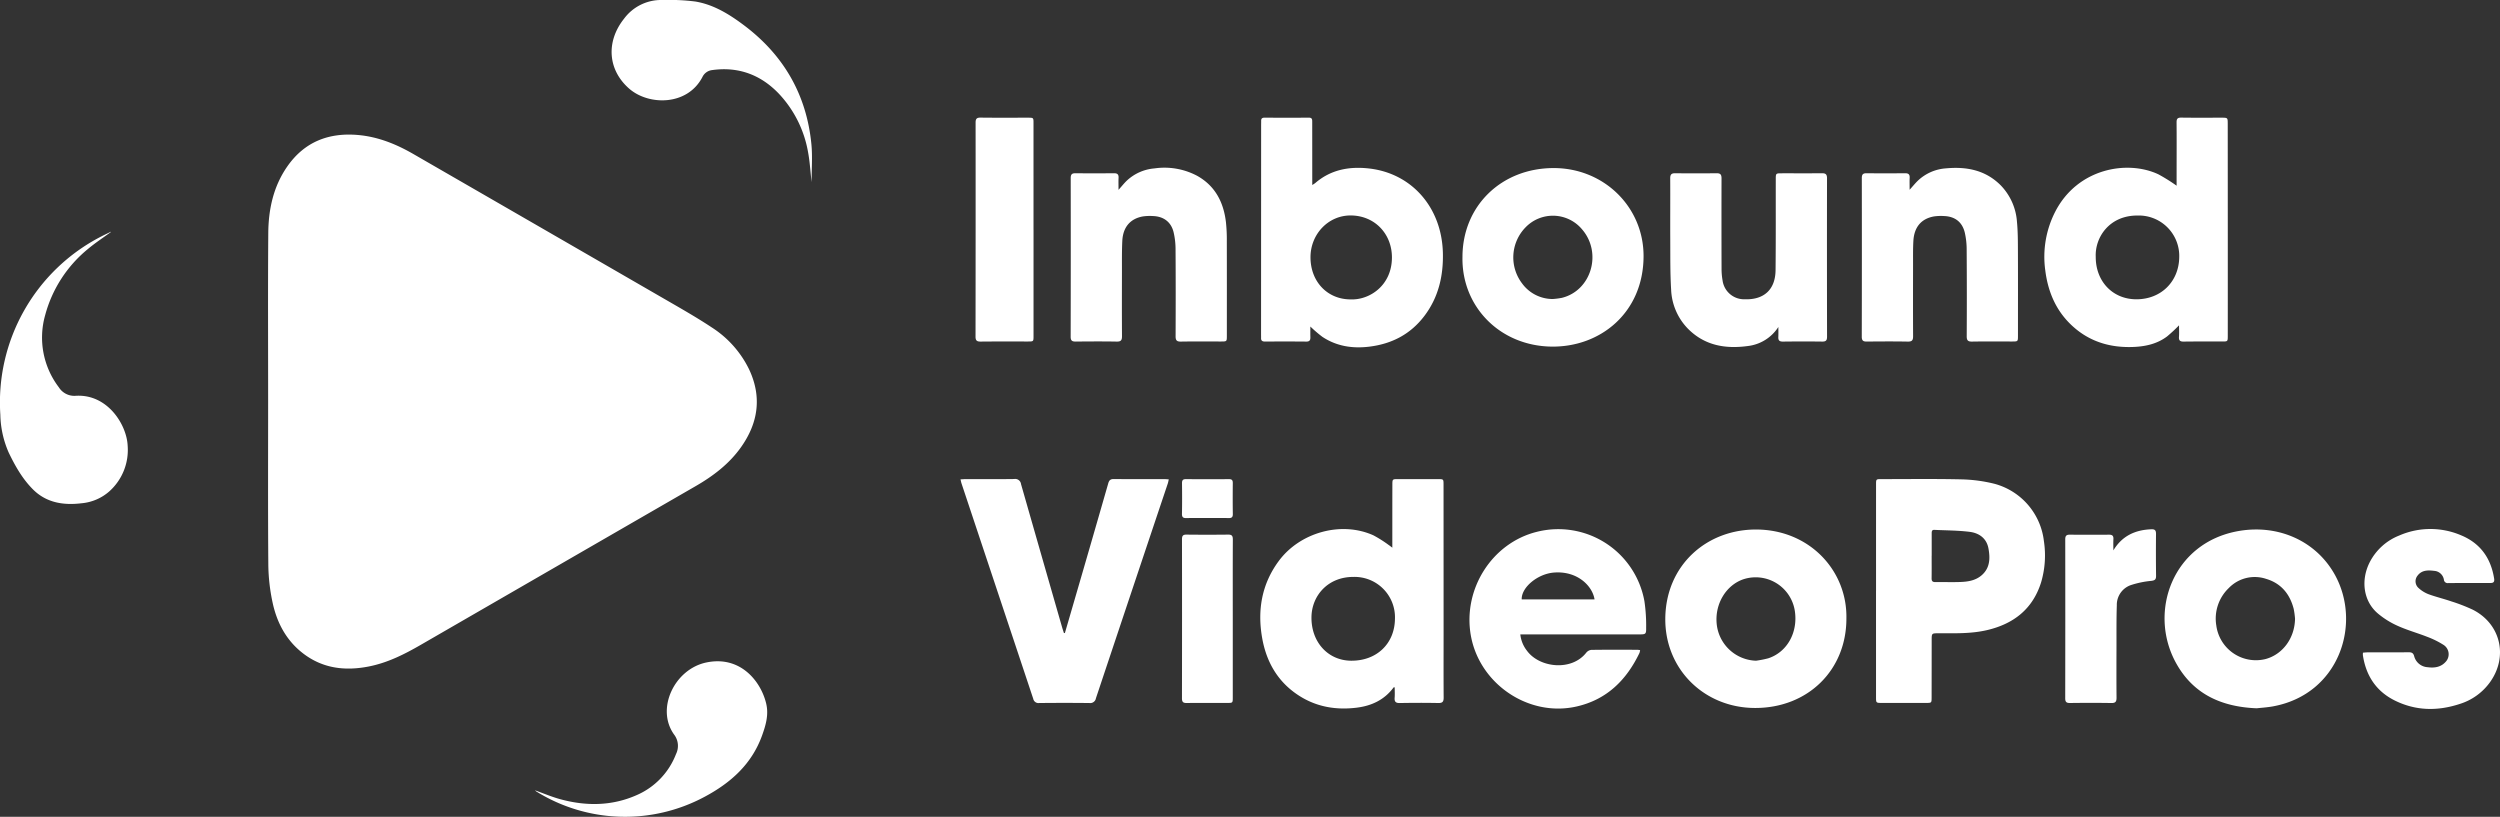 <?xml version="1.0" encoding="UTF-8"?> <svg xmlns="http://www.w3.org/2000/svg" id="Master_Logo_Artwork" data-name="Master Logo Artwork" width="864" height="282.284" viewBox="0 0 864 282.284"><rect x="0" y="0" width="864" height="282.284" fill="#333333" stroke="none"/><defs><style> .cls-1 { fill: #fff; } </style></defs><path id="fullLogo" class="cls-1" d="M92.668,138.712c.001-19.372-.098-38.744.048-58.115.062-8.204,1.74-16.111,6.535-23.017,5.963-8.589,14.391-11.835,24.588-10.915,6.853.618,13.088,3.145,18.99,6.548q43.657,25.174,87.291,50.388c5.297,3.063,10.628,6.092,15.725,9.465a35.835,35.835,0,0,1,13.048,14.597c4.458,9.478,3.167,18.466-2.792,26.877-4.092,5.776-9.603,9.958-15.673,13.462q-47.465,27.397-94.923,54.806c-5.662,3.274-11.441,6.203-17.918,7.5-8.212,1.645-15.966.768-22.799-4.459-5.907-4.518-9.164-10.772-10.639-17.88a65.593,65.593,0,0,1-1.418-12.734C92.583,176.396,92.667,157.554,92.668,138.712ZM745.963,60.256c-10.747-5.062-27.947-2.098-35.664,12.883a34.152,34.152,0,0,0-3.447,20.332c1.002,7.978,4.155,14.904,10.459,20.139,5.644,4.687,12.275,6.512,19.492,6.315,4.339-.118,8.557-.959,12.126-3.643a52.841,52.841,0,0,0,4.145-3.848c0,1.317.074,2.653-.021,3.976-.092,1.28.384,1.666,1.648,1.647,4.435-.067,8.871-.027,13.307-.034,1.896-.003,1.91-.01,1.911-1.947q.01-15.25.007-30.501-.006-21.394-.022-42.788c-.001-2.111-.011-2.112-2.154-2.113-4.629-.001-9.258.042-13.885-.027-1.279-.019-1.653.382-1.641,1.645.053,5.83.016,11.66.012,17.491-.001,1.437-0,2.873-0,4.396A61.614,61.614,0,0,0,745.963,60.256Zm-7.323,14.233a13.985,13.985,0,0,1,14.505,14.401c-.118,8.45-6.307,14.569-14.856,14.545-8.132-.022-14.015-6.171-14.002-14.634C723.969,82.045,728.99,74.474,738.64,74.489ZM457.037,116.429c4.925,3.251,10.384,4.086,16.185,3.376,7.797-.954,14.242-4.299,19.02-10.586,4.876-6.416,6.595-13.793,6.42-21.73-.348-15.741-10.73-27.616-25.57-29.269-6.801-.758-13.171.396-18.546,5.045a10.027,10.027,0,0,1-1.03.67c0-.757 0-1.284-0-1.81q-.008-9.975-.012-19.95c0-.816.026-1.519-1.16-1.511-5.111.038-10.222.026-15.333.005-.794-.003-1.166.292-1.152,1.085.008.482-.014.964-.014,1.445q-.013,36.214-.024,72.427c-0.0.385.022.772.006,1.156-.037.924.394,1.26,1.314,1.255,4.773-.025,9.547-.032,14.321.014,1.118.011,1.431-.486,1.404-1.48-.032-1.198-.008-2.398-.008-3.723A43.741,43.741,0,0,0,457.037,116.429Zm-4.13-27.497c-.015-8.005,6.18-14.556,13.995-14.471,8.275.09,14.151,6.417,14.149,14.51-.003,9.65-7.693,14.753-14.245,14.502C458.768,103.482,452.922,97.366,452.907,88.932Zm26.976,99.382a41.899,41.899,0,0,0-5.233-3.304c-11.06-4.99-25.39-1.077-32.753,8.93-5.88,7.991-7.388,17-5.686,26.606,1.447,8.169,5.303,14.939,12.329,19.615,6.213,4.135,13.133,5.328,20.446,4.396,5.116-.652,9.509-2.727,12.653-7.0.031-.042.17-.005.367-.005,0,1.198.074,2.399-.019,3.587-.107,1.364.358,1.857,1.778,1.831,4.433-.082,8.87-.095,13.303-.006,1.506.03,1.869-.501,1.858-1.916-.056-7.322-.021-14.644-.022-21.967q-.006-25.797-.018-51.594c-.001-1.898-.012-1.903-1.925-1.904q-6.869-.004-13.738-0c-2.011.001-2.016.004-2.022,1.953q-.014,4.841-.015,9.683c-.002,3.897-.001,7.795-.001,12.057C480.556,188.809,480.233,188.54,479.882,188.314ZM466.912,228.342c-7.978-.073-13.811-6.482-13.668-15.144.121-7.342,5.679-13.826,14.471-13.814a13.966,13.966,0,0,1,14.381,14.493C482,222.475,475.757,228.423,466.912,228.342ZM648.353,204.194q0,18.355.001,36.709c0,2.023.005,2.028,2.079,2.03q7.592.004,15.184-.003c1.939-.002,1.947-.01,1.95-1.906q.017-9.9.023-19.8c.003-2.359.004-2.36,2.361-2.363,5.584-.009,11.181.202,16.684-1.074,9.224-2.138,15.852-7.248,18.768-16.514a32.816,32.816,0,0,0,.965-14.293,23.264,23.264,0,0,0-17.092-19.784,51.77,51.77,0,0,0-11.267-1.524c-9.25-.219-18.509-.085-27.764-.089-1.876-.001-1.883.005-1.883,1.902q-.003,18.355-.001,36.709Zm19.24-19.803c-0-.657.006-1.315.938-1.269,4.074.201,8.177.177,12.213.688,3.241.41,5.824,2.229,6.464,5.719.613,3.344.58,6.671-2.257,9.204-2.053,1.833-4.639,2.285-7.251,2.394-2.93.122-5.869-.003-8.804.045-1.014.017-1.351-.357-1.334-1.346.045-2.596.015-5.193.015-7.79h.017Q667.594,188.214,667.593,184.391Zm-299.902,34.375c-.216-.68-.449-1.356-.647-2.041q-7.106-24.695-14.174-49.4a2.03,2.03,0,0,0-2.376-1.776c-5.591.082-11.183.032-16.775.038-.552.001-1.103.051-1.769.085.15.605.224,1.027.358,1.429q12.396,37.199,24.782,74.401a1.832,1.832,0,0,0,2.079,1.462c5.784-.056,11.57-.065,17.354.004a1.989,1.989,0,0,0,2.232-1.655q12.385-37.121,24.837-74.219c.143-.428.211-.881.338-1.421-.614-.037-1.04-.084-1.467-.084-5.833-.005-11.666.032-17.498-.033-1.207-.013-1.65.428-1.966,1.531q-5.715,19.913-11.514,39.801-1.726,5.952-3.462,11.901Zm159.569.487q19.669-.003,39.337-.008c2.136-.001,2.356-.087,2.312-2.262a57.884,57.884,0,0,0-.594-9.192,30.246,30.246,0,0,0-37.268-23.967c-15.415,3.87-25.454,19.704-22.762,35.588,2.852,16.825,19.91,28.532,36.561,24.758,10.447-2.368,17.243-9.111,21.75-18.495a4.736,4.736,0,0,0,.226-.989,7.858,7.858,0,0,0-.94-.122c-5.303-.009-10.606-.041-15.908.032a2.651,2.651,0,0,0-1.762.969c-5.103,6.498-16.145,5.221-20.461-.627a10.973,10.973,0,0,1-2.328-5.685C526.13,219.253,526.695,219.253,527.26,219.253Zm-1.355-12.109c-.153-4.122,5.477-8.832,11.167-9.27,8.006-.615,13.249,4.545,14.004,9.27Zm259.752,36.956c22.762-4.246,30.648-28.478,21.298-45.417-6.422-11.634-19.437-17.551-33.225-15.171-22.814,3.938-31.358,27.835-21.793,45.436,5.823,10.715,15.476,15.347,27.983,15.837C781.464,244.607,783.585,244.487,785.657,244.101ZM782.991,227.761a13.803,13.803,0,0,1-17.035-11.58,14.609,14.609,0,0,1,4.28-12.921,12.449,12.449,0,0,1,12.942-3.2c5.154,1.532,8.189,5.213,9.516,10.335a28.338,28.338,0,0,1,.47,3.419C793.065,220.472,788.976,226.132,782.991,227.761ZM607.338,183.004c-17.375-.24-31.692,12.255-31.811,30.845-.112,17.448,13.477,30.82,31.068,30.827,18.187.007,31.521-13.06,31.521-30.89C638.461,197.298,625.531,183.255,607.338,183.004ZM593.276,215.477c-.62-6.884,3.328-13.341,9.372-15.326a13.69,13.69,0,0,1,17.639,10.947c1.148,7.448-2.638,14.278-9.185,16.413a34.3,34.3,0,0,1-4.222.832A14.118,14.118,0,0,1,593.276,215.477Zm-57.142-95.693c16.849.26,31.74-11.619,31.88-31.07.123-17.125-13.675-30.622-31.028-30.63-18.1-.008-31.549,13.089-31.556,30.731C505.086,105.854,518.26,119.508,536.134,119.784Zm-10.089-21.818a14.842,14.842,0,0,1,1.216-19.423,13.123,13.123,0,0,1,19.491.71c7.048,8.138,3.221,21.174-6.971,23.682a27.031,27.031,0,0,1-3.141.405A13.099,13.099,0,0,1,526.045,97.967ZM614.589,116.455c-.059,1.166.37,1.614,1.586,1.599q6.797-.086,13.595-.004c1.275.017,1.661-.417,1.658-1.668q-.053-27.392-.011-54.784c.002-1.364-.497-1.737-1.769-1.724-4.628.047-9.257.014-13.885.02-2.049.003-2.053.012-2.057,2.114-.017,10.455.04,20.912-.071,31.366-.071,6.7-3.995,10.286-10.666,10.055a7.501,7.501,0,0,1-7.651-6.525,22.734,22.734,0,0,1-.347-4.016q-.05-15.611-.011-31.222c.004-1.277-.339-1.812-1.699-1.795q-7.159.087-14.319.001c-1.34-.016-1.722.484-1.715,1.78.043,7.227-.022,14.455.017,21.682.03,5.585-.041,11.181.298,16.749a20.459,20.459,0,0,0,5.714,13.418c5.765,5.897,12.972,7.151,20.783,6.087a14.523,14.523,0,0,0,10.562-6.587C614.601,114.152,614.647,115.306,614.589,116.455Zm45.393-54.992c.063-1.192-.421-1.603-1.601-1.591q-6.653.069-13.308.003c-1.265-.013-1.632.451-1.63,1.698q.046,27.395-.015,54.79c-.003,1.391.513,1.698,1.775,1.684,4.725-.054,9.451-.072,14.175.008,1.437.024,1.794-.501,1.786-1.842-.043-8.24-.026-16.48-.012-24.721.005-2.746-.043-5.498.112-8.237.271-4.798,2.763-7.704,7.18-8.468a16.759,16.759,0,0,1,3.315-.126c3.776.109,6.339,1.981,7.255,5.652a26.299,26.299,0,0,1,.666,6.141q.103,14.89.017,29.78c-.006,1.369.401,1.841,1.809,1.818,4.628-.077,9.257-.024,13.886-.028,2.006-.001,2.013-.008,2.014-1.973.003-9.638.028-19.276-.011-28.913-.014-3.465-.001-6.946-.325-10.389a20.084,20.084,0,0,0-5.519-12.591c-5.266-5.366-11.867-6.636-19.024-5.973a15.634,15.634,0,0,0-9.735,4.283c-.892.864-1.676,1.839-2.827,3.115C659.967,63.942,659.916,62.699,659.982,61.463Zm-273.403-0c.064-1.193-.422-1.603-1.602-1.591q-6.653.069-13.308.003c-1.264-.013-1.632.45-1.63,1.698q.046,27.395-.016,54.79c-.003,1.389.511,1.7,1.774,1.685,4.725-.056,9.451-.074,14.176.005,1.436.024,1.795-.496,1.787-1.839-.047-7.373-.031-14.746-.015-22.119.008-3.613-.051-7.232.124-10.839.233-4.779,2.777-7.714,7.175-8.468a17.108,17.108,0,0,1,3.459-.119c3.61.126,6.19,2.01,7.074,5.506a25.998,25.998,0,0,1,.694,6.137c.071,9.975.058,19.95.017,29.925-.006,1.372.408,1.84,1.813,1.816,4.628-.077,9.257-.026,13.886-.03,2.006-.002,2.013-.008,2.013-1.973.003-10.891.017-21.781-.012-32.672a57.129,57.129,0,0,0-.305-6.631c-.823-6.872-3.72-12.535-9.988-16.008a24.134,24.134,0,0,0-14.716-2.538,15.85,15.85,0,0,0-9.591,4.269c-.893.862-1.669,1.845-2.827,3.141C386.564,63.943,386.513,62.699,386.578,61.462Zm430.031,164.951c1.055,7.042,4.546,12.449,10.98,15.656,7.323,3.651,14.934,3.731,22.605,1.183a20.247,20.247,0,0,0,10.446-7.621c6.255-8.859,3.531-20.138-6.136-24.962a60.211,60.211,0,0,0-7.396-2.854c-2.592-.889-5.275-1.525-7.844-2.472a10.858,10.858,0,0,1-3.392-2.11,3.099,3.099,0,0,1-.432-4.207c1.466-2.018,3.61-2.015,5.762-1.742a3.643,3.643,0,0,1,3.408,3.043,1.29,1.29,0,0,0,1.485,1.184q7.302-.051,14.604-.027c1.114.005,1.437-.457,1.274-1.503-1.094-7.012-4.726-12.178-11.317-14.938a26.942,26.942,0,0,0-21.511.043,19.468,19.468,0,0,0-10.04,8.966c-3.31,6.255-2.386,13.573,2.562,17.863a28.956,28.956,0,0,0,6.93,4.358c3.319,1.509,6.877,2.482,10.278,3.822a30.168,30.168,0,0,1,5.539,2.734,3.833,3.833,0,0,1,1.072,5.58c-1.676,2.141-4.039,2.514-6.529,2.174a5.104,5.104,0,0,1-4.62-3.804c-.31-1.157-.911-1.365-1.958-1.355-4.723.043-9.447.02-14.171.031-.513.001-1.025.068-1.564.106A5.103,5.103,0,0,0,816.61,226.414ZM38.34,80.086c-1.144.558-2.302,1.088-3.429,1.679A64.459,64.459,0,0,0,.118,143.321a34.133,34.133,0,0,0,2.867,13.038c2.239,4.679,4.805,9.2,8.481,12.847,4.624,4.587,10.562,5.49,16.79,4.714a16.679,16.679,0,0,0,9.538-4.116,19.197,19.197,0,0,0,6.324-15.793c-.331-7.263-6.963-17.875-17.907-17.228a6.31,6.31,0,0,1-5.872-2.929,28.359,28.359,0,0,1-4.725-24.953,44.301,44.301,0,0,1,14.755-22.833c2.527-2.123,5.313-3.937,7.981-5.893Zm318.842-.683q0-18.431-.001-36.862c-0-1.861-.007-1.865-1.92-1.866-5.448-.002-10.897.039-16.345-.029-1.321-.017-1.75.374-1.749,1.7q.032,37.007-.023,74.013c-.002,1.355.497,1.706,1.785,1.692,5.448-.059,10.896-.023,16.345-.027,1.908-.002,1.915-.01,1.915-1.903q.003-18.359.001-36.718ZM280.423,49.872c-1.656-17.097-9.56-30.796-23.259-41.102C252.099,4.959,246.666,1.581,240.301.526A73.65,73.65,0,0,0,228.805 0a15.951,15.951,0,0,0-13.122,6.449c-6.345,7.966-5.614,17.725,1.739,24.166,6.77,5.931,20.162,5.995,25.342-4.006a4.246,4.246,0,0,1,3.388-2.392c9.093-1.262,16.815,1.654,23.033,8.176a39.223,39.223,0,0,1,10.074,20.166c.627,3.318.807,6.72,1.226,10.395C280.484,58.397,280.832,54.098,280.423,49.872ZM185.347,273.531a58.142,58.142,0,0,0,58.101,1.876c9.083-4.839,16.375-11.301,19.958-21.316,1.27-3.551,2.282-7.049,1.407-10.848-1.745-7.581-8.806-16.795-20.733-14.282-10.971,2.312-17.524,16.011-11.1,24.919a6.402,6.402,0,0,1,.633,6.762,25.313,25.313,0,0,1-13.705,14.204c-8.53,3.746-17.428,3.787-26.331,1.345-2.901-.795-5.691-1.991-8.693-3.061A5.021,5.021,0,0,0,185.347,273.531Zm545.05-87.207c.066-1.132-.382-1.542-1.49-1.535-4.529.029-9.059.036-13.588-.006-1.189-.011-1.571.422-1.569,1.608q.039,27.449-.011,54.899c-.002,1.249.359,1.684,1.641,1.667,4.77-.062,9.541-.074,14.311.007,1.441.024,1.794-.51,1.782-1.846-.052-5.827-.032-11.654-.017-17.481.012-4.815-.045-9.633.115-14.444a7.216,7.216,0,0,1,4.783-6.96,32.302,32.302,0,0,1,7.143-1.486c1.243-.156,1.651-.498,1.637-1.732q-.087-7.223-.018-14.447c.012-1.231-.321-1.704-1.635-1.651-5.59.224-10.089,2.284-13.1,7.301C730.379,188.919,730.321,187.617,730.397,186.323Zm-304.329.159c.006-1.211-.276-1.736-1.586-1.722q-7.232.08-14.464.001c-1.235-.012-1.525.484-1.523,1.633q.041,27.466-.008,54.933c-.003,1.295.42,1.644,1.662,1.629,4.676-.059,9.354-.019,14.031-.025,1.862-.002,1.868-.012,1.868-1.95q.003-13.516-.001-27.033C426.044,204.793,426.024,195.638,426.068,186.482Zm-1.451-7.437c1.028.02,1.464-.287,1.447-1.389-.055-3.561-.046-7.124-.011-10.686.009-.961-.264-1.386-1.302-1.378q-7.442.054-14.884-.004c-1.122-.01-1.378.448-1.366,1.466.043,3.514.056,7.029-.014,10.542-.024,1.196.462,1.476,1.535,1.453,2.407-.051,4.816-.016,7.225-.017C419.704,179.03,422.161,178.997,424.617,179.045Z"></path></svg> 